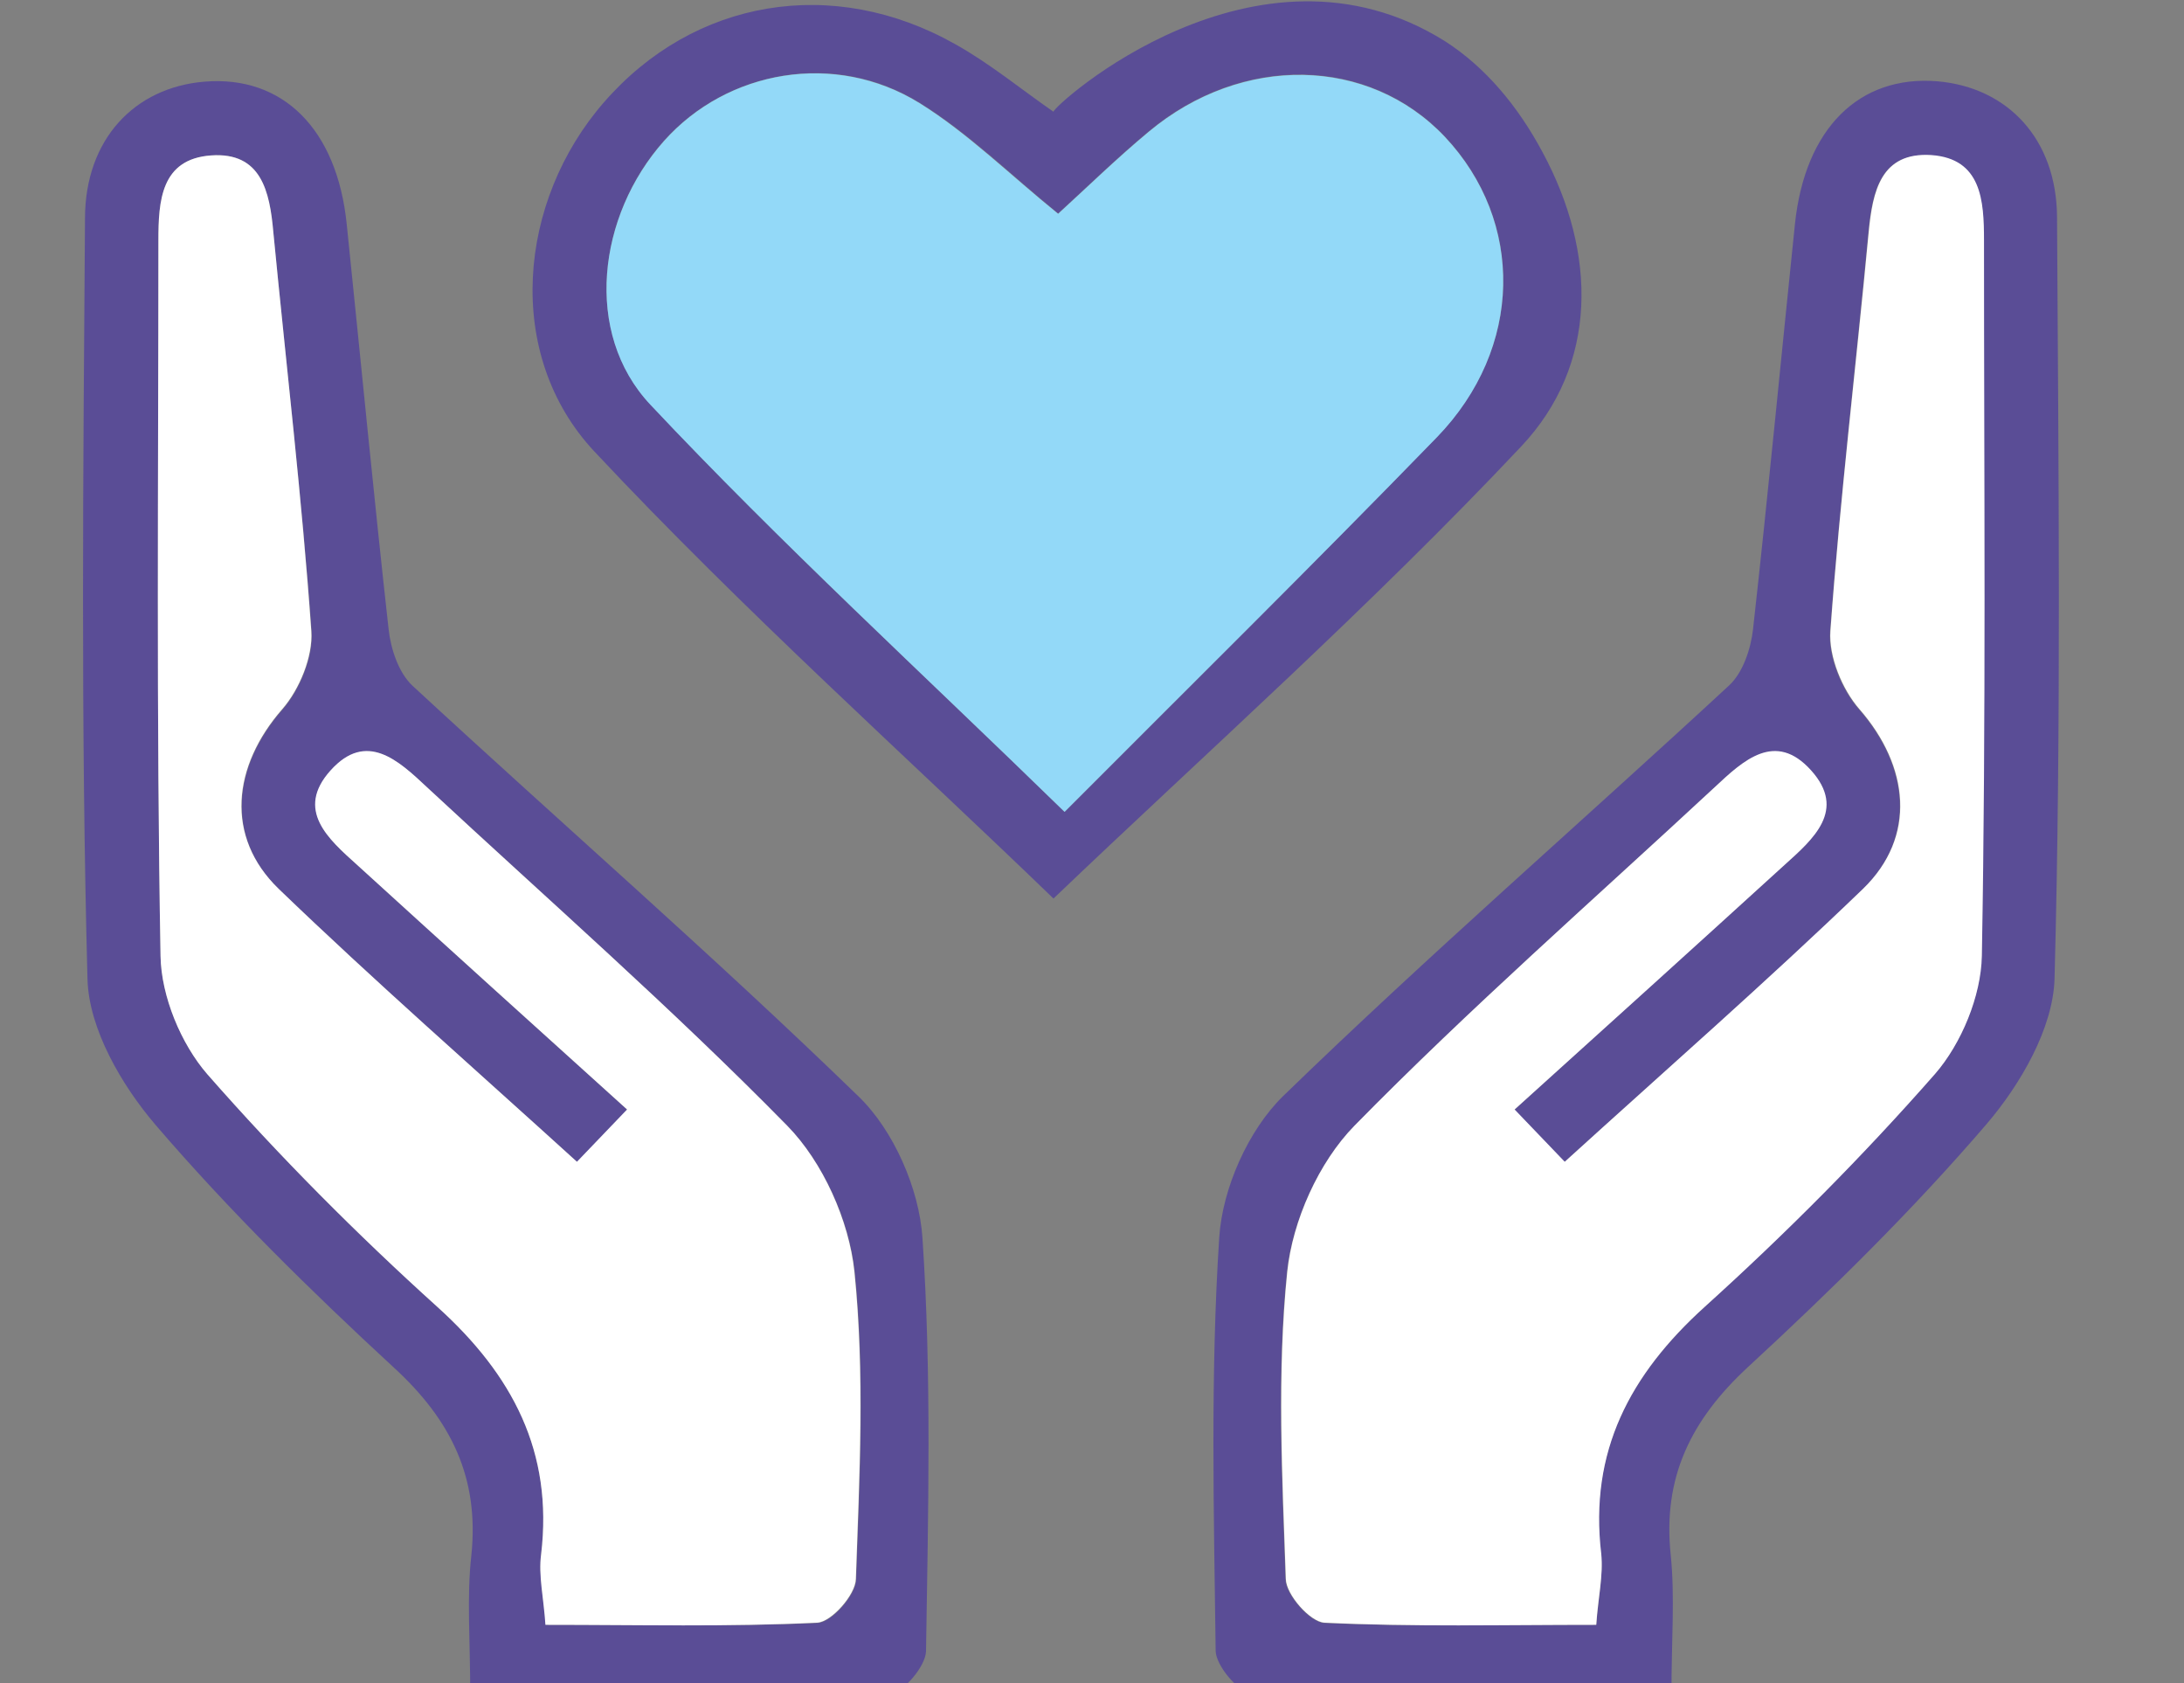 <svg width="61" height="47" viewBox="0 0 61 47" fill="none" xmlns="http://www.w3.org/2000/svg">
<rect x="0" y="0" width="61" height="47" fill="#808080" stroke="none"/>
<g clip-path="url(#clip0_1085_1122)">
<path d="M46.684 47.31C42.604 47.31 38.764 47.34 34.934 47.26C34.584 47.25 33.964 46.51 33.954 46.1C33.904 42.25 33.804 38.38 34.054 34.55C34.144 33.18 34.864 31.56 35.834 30.61C39.884 26.68 44.144 22.98 48.294 19.14C48.684 18.78 48.904 18.11 48.964 17.56C49.384 13.8 49.744 10.02 50.134 6.25C50.414 3.59 51.924 2.09 54.114 2.27C56.074 2.44 57.444 3.88 57.454 6.07C57.494 13.16 57.574 20.25 57.384 27.33C57.344 28.71 56.434 30.28 55.484 31.39C53.424 33.79 51.154 36.02 48.824 38.17C47.234 39.64 46.434 41.25 46.664 43.42C46.784 44.6 46.684 45.79 46.684 47.31ZM44.584 45.37C44.644 44.6 44.784 43.99 44.714 43.4C44.374 40.54 45.524 38.39 47.604 36.5C49.854 34.45 52.024 32.28 54.034 30C54.774 29.15 55.324 27.82 55.344 26.7C55.464 20.04 55.404 13.38 55.404 6.72C55.404 5.61 55.334 4.44 53.934 4.34C52.524 4.24 52.294 5.34 52.184 6.49C51.834 10.2 51.394 13.91 51.114 17.63C51.064 18.34 51.434 19.25 51.924 19.81C53.314 21.4 53.534 23.37 52.024 24.83C49.354 27.42 46.544 29.86 43.694 32.45C43.174 31.91 42.764 31.48 42.294 30.99C44.864 28.66 47.354 26.41 49.834 24.16C50.634 23.43 51.574 22.62 50.574 21.52C49.574 20.41 48.684 21.25 47.884 21.99C44.514 25.12 41.044 28.16 37.824 31.44C36.824 32.46 36.094 34.1 35.944 35.52C35.654 38.35 35.804 41.24 35.904 44.1C35.914 44.54 36.594 45.3 36.984 45.32C39.464 45.43 41.944 45.37 44.584 45.37Z" fill="#5A4D96"/>
<path d="M40.374 1.16C41.474 1.87 42.384 2.94 43.084 4.25C44.604 7.07 44.644 10.18 42.484 12.47C38.284 16.93 33.684 21.02 29.424 25.09C25.294 21.1 20.754 17.04 16.604 12.61C14.064 9.9 14.464 5.61 16.874 2.85C19.384 -0.03 23.264 -0.69 26.674 1.23C27.644 1.77 28.514 2.49 29.424 3.12C29.424 2.95 35.094 -2.17 40.374 1.16ZM29.734 22.67C33.154 19.24 36.684 15.76 40.134 12.2C42.554 9.71 42.584 6.18 40.354 3.81C38.234 1.57 34.694 1.49 32.084 3.67C31.194 4.41 30.354 5.23 29.554 5.96C28.204 4.86 27.044 3.71 25.684 2.87C23.324 1.41 20.314 1.95 18.544 3.93C16.694 6.01 16.284 9.29 18.164 11.29C21.814 15.18 25.754 18.79 29.734 22.67Z" fill="#5A4D96"/>
<path d="M44.584 45.37C41.944 45.37 39.464 45.43 36.994 45.31C36.594 45.29 35.924 44.53 35.914 44.09C35.814 41.23 35.664 38.35 35.954 35.51C36.104 34.08 36.834 32.45 37.834 31.43C41.054 28.15 44.524 25.11 47.894 21.98C48.694 21.23 49.584 20.4 50.584 21.51C51.584 22.62 50.644 23.43 49.844 24.15C47.364 26.41 44.874 28.66 42.304 30.98C42.774 31.47 43.184 31.9 43.704 32.44C46.554 29.85 49.354 27.4 52.034 24.82C53.544 23.36 53.324 21.39 51.934 19.8C51.454 19.25 51.074 18.33 51.124 17.62C51.394 13.9 51.844 10.2 52.194 6.48C52.304 5.34 52.534 4.24 53.944 4.33C55.344 4.43 55.414 5.6 55.414 6.71C55.414 13.37 55.474 20.03 55.354 26.69C55.334 27.81 54.784 29.14 54.044 29.99C52.034 32.28 49.874 34.45 47.614 36.49C45.524 38.38 44.384 40.53 44.724 43.39C44.784 43.99 44.634 44.61 44.584 45.37Z" fill="white"/>
<path d="M13.164 43.44C13.394 41.26 12.594 39.65 11.004 38.19C8.674 36.04 6.404 33.81 4.344 31.41C3.394 30.3 2.484 28.73 2.444 27.35C2.254 20.26 2.324 13.17 2.374 6.08C2.384 3.89 3.754 2.44 5.714 2.28C7.894 2.1 9.414 3.6 9.684 6.26C10.074 10.03 10.434 13.8 10.854 17.57C10.914 18.12 11.134 18.79 11.524 19.15C15.664 22.98 19.934 26.69 23.984 30.62C24.964 31.57 25.674 33.2 25.764 34.56C26.024 38.4 25.924 42.26 25.864 46.11C25.854 46.52 25.234 47.26 24.884 47.27C21.044 47.35 17.214 47.32 13.134 47.32C13.134 45.79 13.034 44.6 13.164 43.44ZM22.834 45.32C23.234 45.3 23.904 44.54 23.914 44.1C24.014 41.24 24.164 38.36 23.874 35.52C23.724 34.09 22.994 32.46 21.994 31.44C18.774 28.16 15.304 25.12 11.934 21.99C11.134 21.24 10.244 20.41 9.244 21.52C8.244 22.63 9.184 23.44 9.984 24.16C12.464 26.42 14.954 28.67 17.524 30.99C17.054 31.48 16.644 31.91 16.124 32.45C13.274 29.86 10.474 27.41 7.794 24.83C6.284 23.37 6.504 21.4 7.894 19.81C8.374 19.26 8.754 18.34 8.704 17.63C8.434 13.9 7.994 10.2 7.634 6.48C7.534 5.34 7.294 4.24 5.894 4.34C4.494 4.44 4.424 5.61 4.424 6.72C4.424 13.38 4.364 20.04 4.484 26.7C4.504 27.82 5.054 29.15 5.794 30C7.804 32.29 9.964 34.46 12.224 36.5C14.314 38.39 15.454 40.54 15.114 43.4C15.044 43.99 15.184 44.6 15.244 45.37C17.874 45.37 20.354 45.43 22.834 45.32Z" fill="#5A4D96"/>
<path d="M15.234 45.37C17.874 45.37 20.354 45.43 22.824 45.31C23.224 45.29 23.894 44.53 23.904 44.09C24.004 41.23 24.154 38.35 23.864 35.51C23.714 34.08 22.984 32.45 21.984 31.43C18.764 28.15 15.294 25.11 11.924 21.98C11.124 21.23 10.234 20.4 9.234 21.51C8.234 22.62 9.174 23.43 9.974 24.15C12.454 26.41 14.944 28.66 17.514 30.98C17.044 31.47 16.634 31.9 16.114 32.44C13.264 29.85 10.464 27.4 7.784 24.82C6.274 23.36 6.494 21.39 7.884 19.8C8.364 19.25 8.744 18.33 8.694 17.62C8.434 13.9 7.994 10.2 7.634 6.48C7.534 5.34 7.294 4.24 5.894 4.34C4.494 4.44 4.424 5.61 4.424 6.72C4.424 13.38 4.364 20.04 4.484 26.7C4.504 27.82 5.054 29.15 5.794 30C7.804 32.29 9.964 34.46 12.224 36.5C14.314 38.39 15.454 40.54 15.114 43.4C15.034 43.99 15.184 44.61 15.234 45.37Z" fill="white"/>
<path d="M29.734 22.67C25.754 18.79 21.814 15.18 18.164 11.3C16.284 9.3 16.694 6.02 18.544 3.94C20.314 1.95 23.324 1.42 25.684 2.88C27.034 3.72 28.194 4.87 29.554 5.97C30.354 5.24 31.194 4.42 32.084 3.68C34.694 1.5 38.234 1.58 40.354 3.82C42.584 6.19 42.544 9.72 40.134 12.21C36.684 15.76 33.154 19.24 29.734 22.67Z" fill="#93D9F8"/>
</g>
<defs>
<clipPath id="clip0_1085_1122">
<rect width="60.01" height="47" fill="white" transform="translate(0.894)"/>
</clipPath>
</defs>
</svg>
